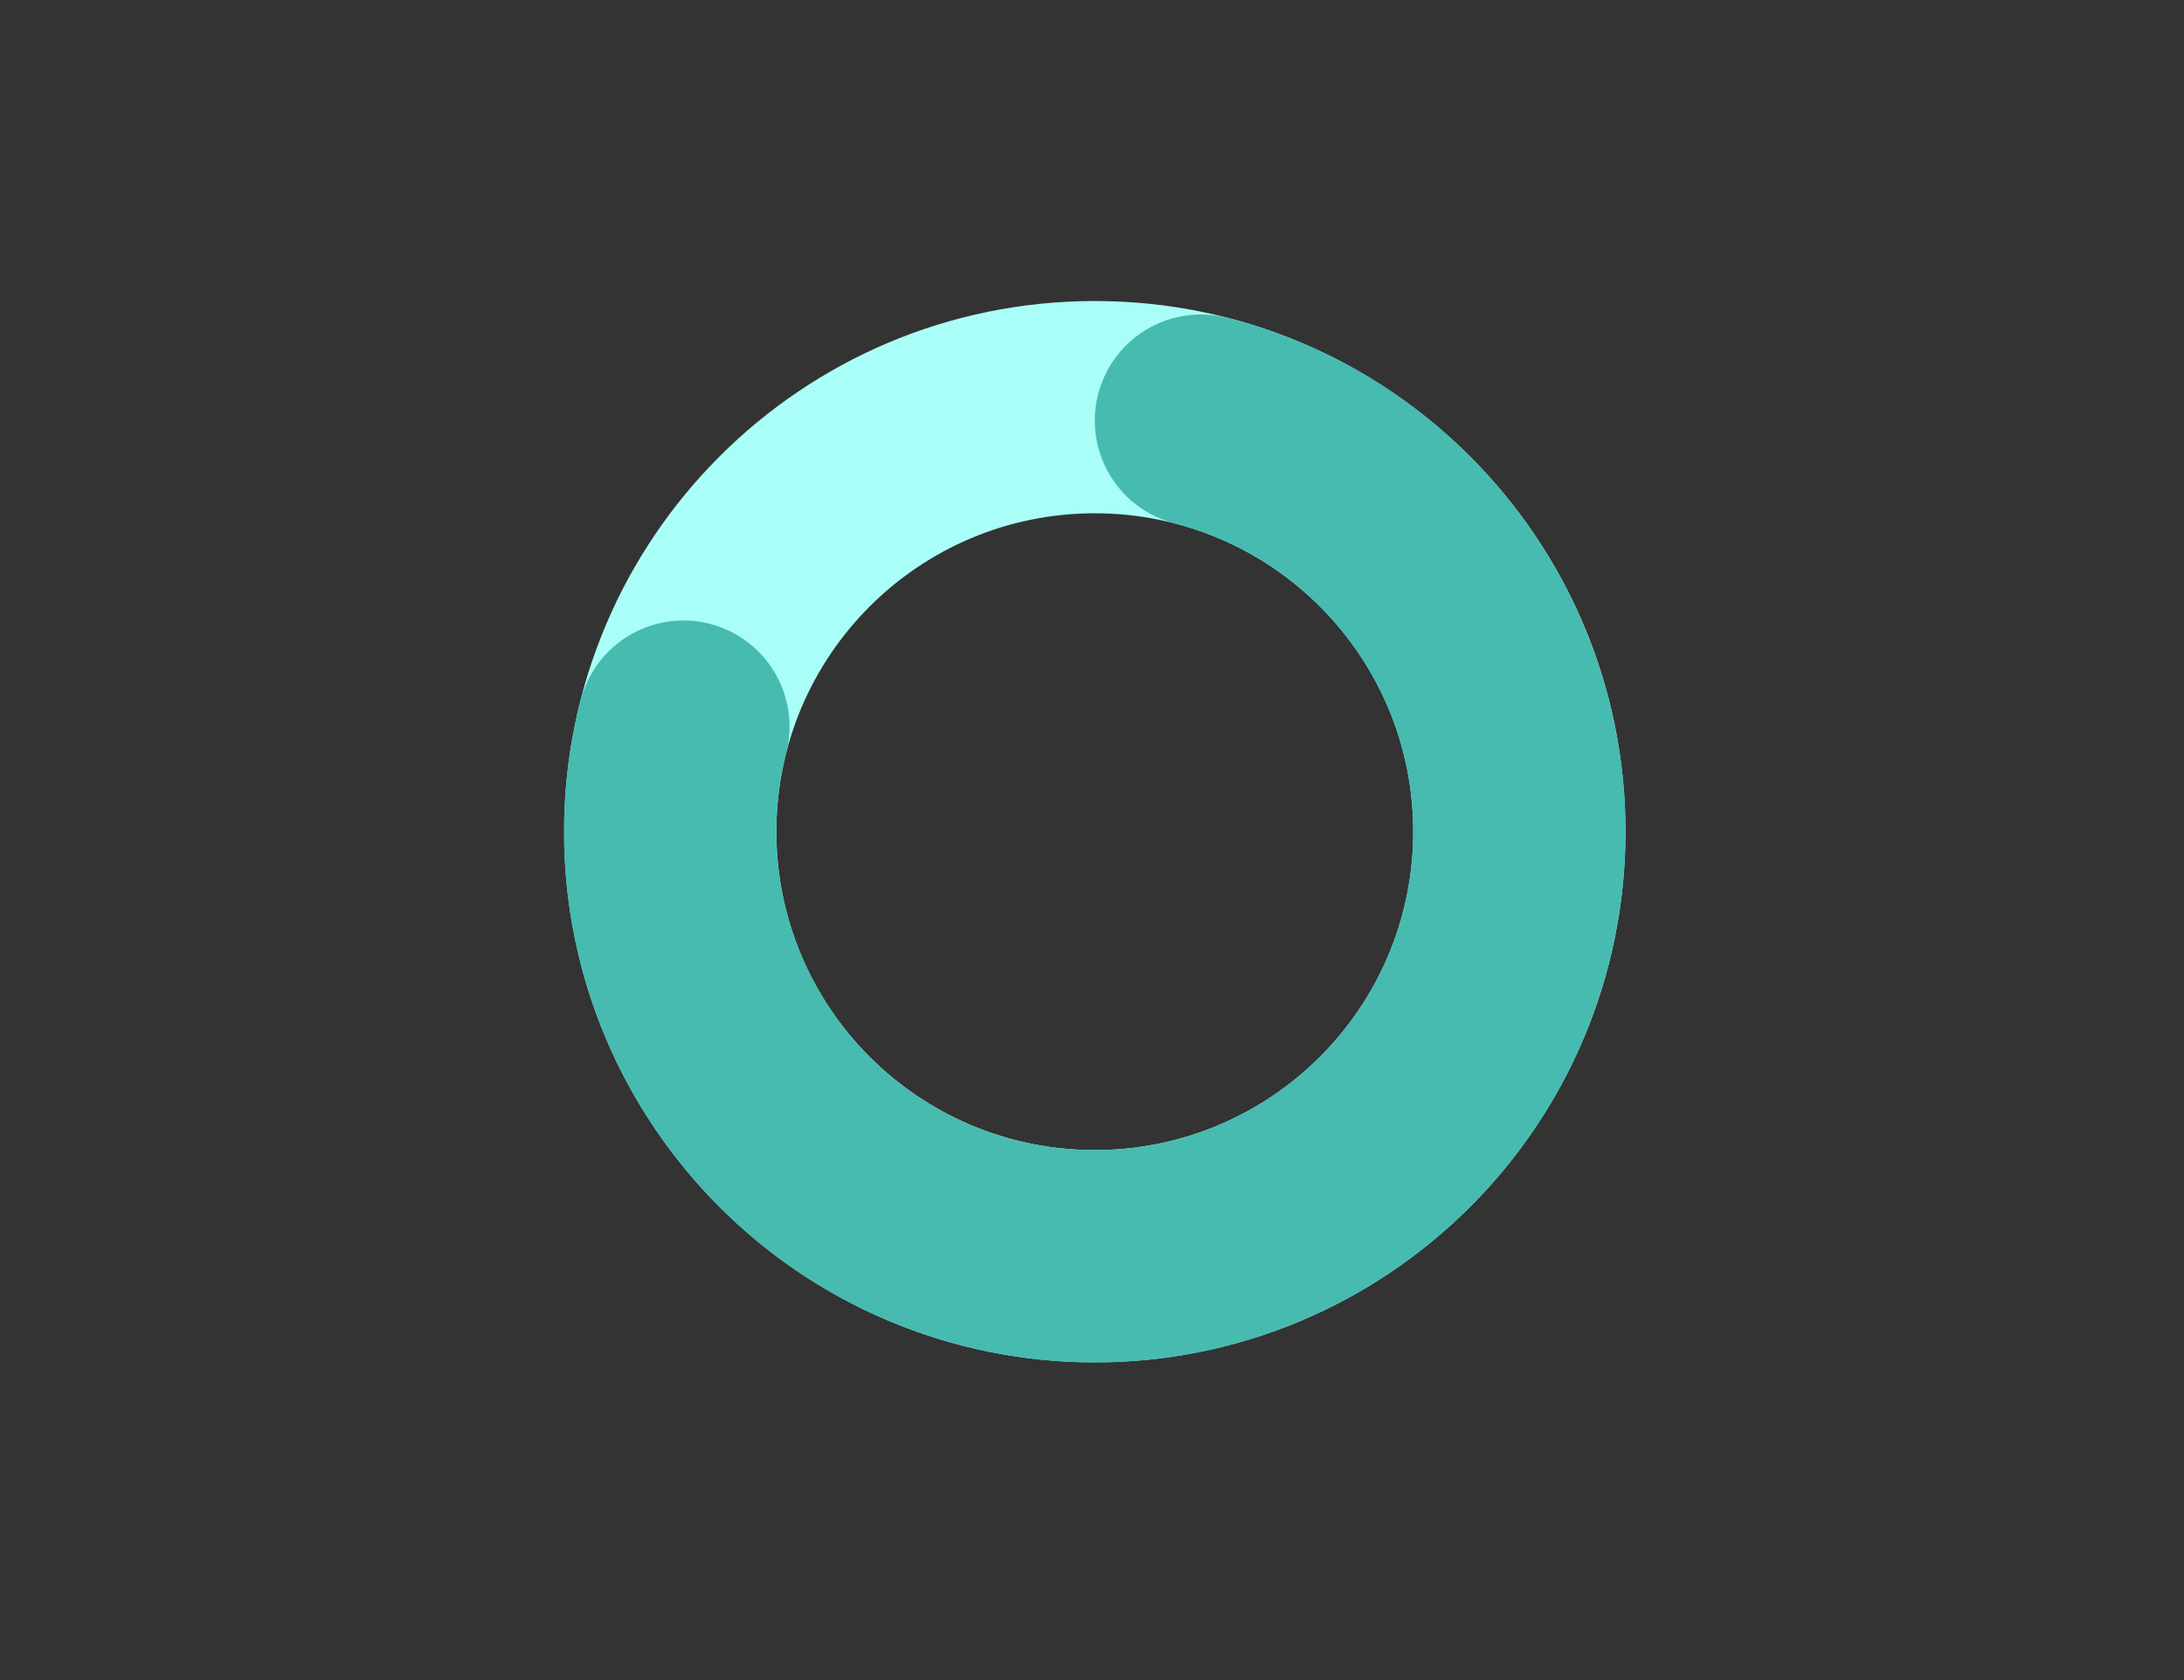 <svg xmlns="http://www.w3.org/2000/svg" xmlns:xlink="http://www.w3.org/1999/xlink" width="130" zoomAndPan="magnify" viewBox="0 0 97.5 75" height="100" preserveAspectRatio="xMidYMid meet" version="1.0"><rect x="0" y="0" width="97.5" height="75" fill="#333333" stroke="none"/><defs><clipPath id="9cf672147e"><path d="M 25.184 13.438 L 72.566 13.438 L 72.566 60.816 L 25.184 60.816 Z M 25.184 13.438 " clip-rule="nonzero"/></clipPath><clipPath id="78ec192ede"><path d="M 48.875 13.438 C 61.957 13.438 72.566 24.043 72.566 37.125 C 72.566 50.211 61.957 60.816 48.875 60.816 C 35.789 60.816 25.184 50.211 25.184 37.125 C 25.184 24.043 35.789 13.438 48.875 13.438 L 48.875 22.914 C 41.023 22.914 34.66 29.277 34.66 37.125 C 34.66 44.977 41.023 51.34 48.875 51.34 C 56.727 51.34 63.09 44.977 63.09 37.125 C 63.09 29.277 56.727 22.914 48.875 22.914 Z M 48.875 13.438 " clip-rule="nonzero"/></clipPath><clipPath id="e17e9f216e"><path d="M 25 14 L 72.75 14 L 72.75 61 L 25 61 Z M 25 14 " clip-rule="nonzero"/></clipPath><clipPath id="d5edcd0a82"><path d="M 54.797 14.188 C 67.457 17.457 75.074 30.367 71.82 43.027 C 68.562 55.691 55.66 63.324 42.992 60.078 C 30.328 56.832 22.684 43.938 25.918 31.266 C 26.34 29.625 27.602 28.332 29.23 27.875 C 30.859 27.418 32.609 27.867 33.82 29.047 C 35.031 30.23 35.52 31.969 35.102 33.609 C 33.16 41.211 37.746 48.949 45.344 50.898 C 52.945 52.844 60.688 48.266 62.641 40.668 C 64.594 33.07 60.023 25.324 52.43 23.363 C 50.789 22.941 49.5 21.676 49.047 20.043 C 48.594 18.414 49.047 16.664 50.23 15.457 C 51.418 14.25 53.156 13.766 54.797 14.188 Z M 54.797 14.188 " clip-rule="nonzero"/></clipPath></defs><g clip-path="url(#9cf672147e)"><g clip-path="url(#78ec192ede)"><path fill="#a9fff7" d="M 25.184 13.438 L 72.566 13.438 L 72.566 60.816 L 25.184 60.816 Z M 25.184 13.438 " fill-opacity="1" fill-rule="nonzero"/></g></g><g clip-path="url(#e17e9f216e)"><g clip-path="url(#d5edcd0a82)"><path fill="#47bbb0" d="M 25.184 13.438 L 72.566 13.438 L 72.566 60.816 L 25.184 60.816 Z M 25.184 13.438 " fill-opacity="1" fill-rule="nonzero"/></g></g></svg>